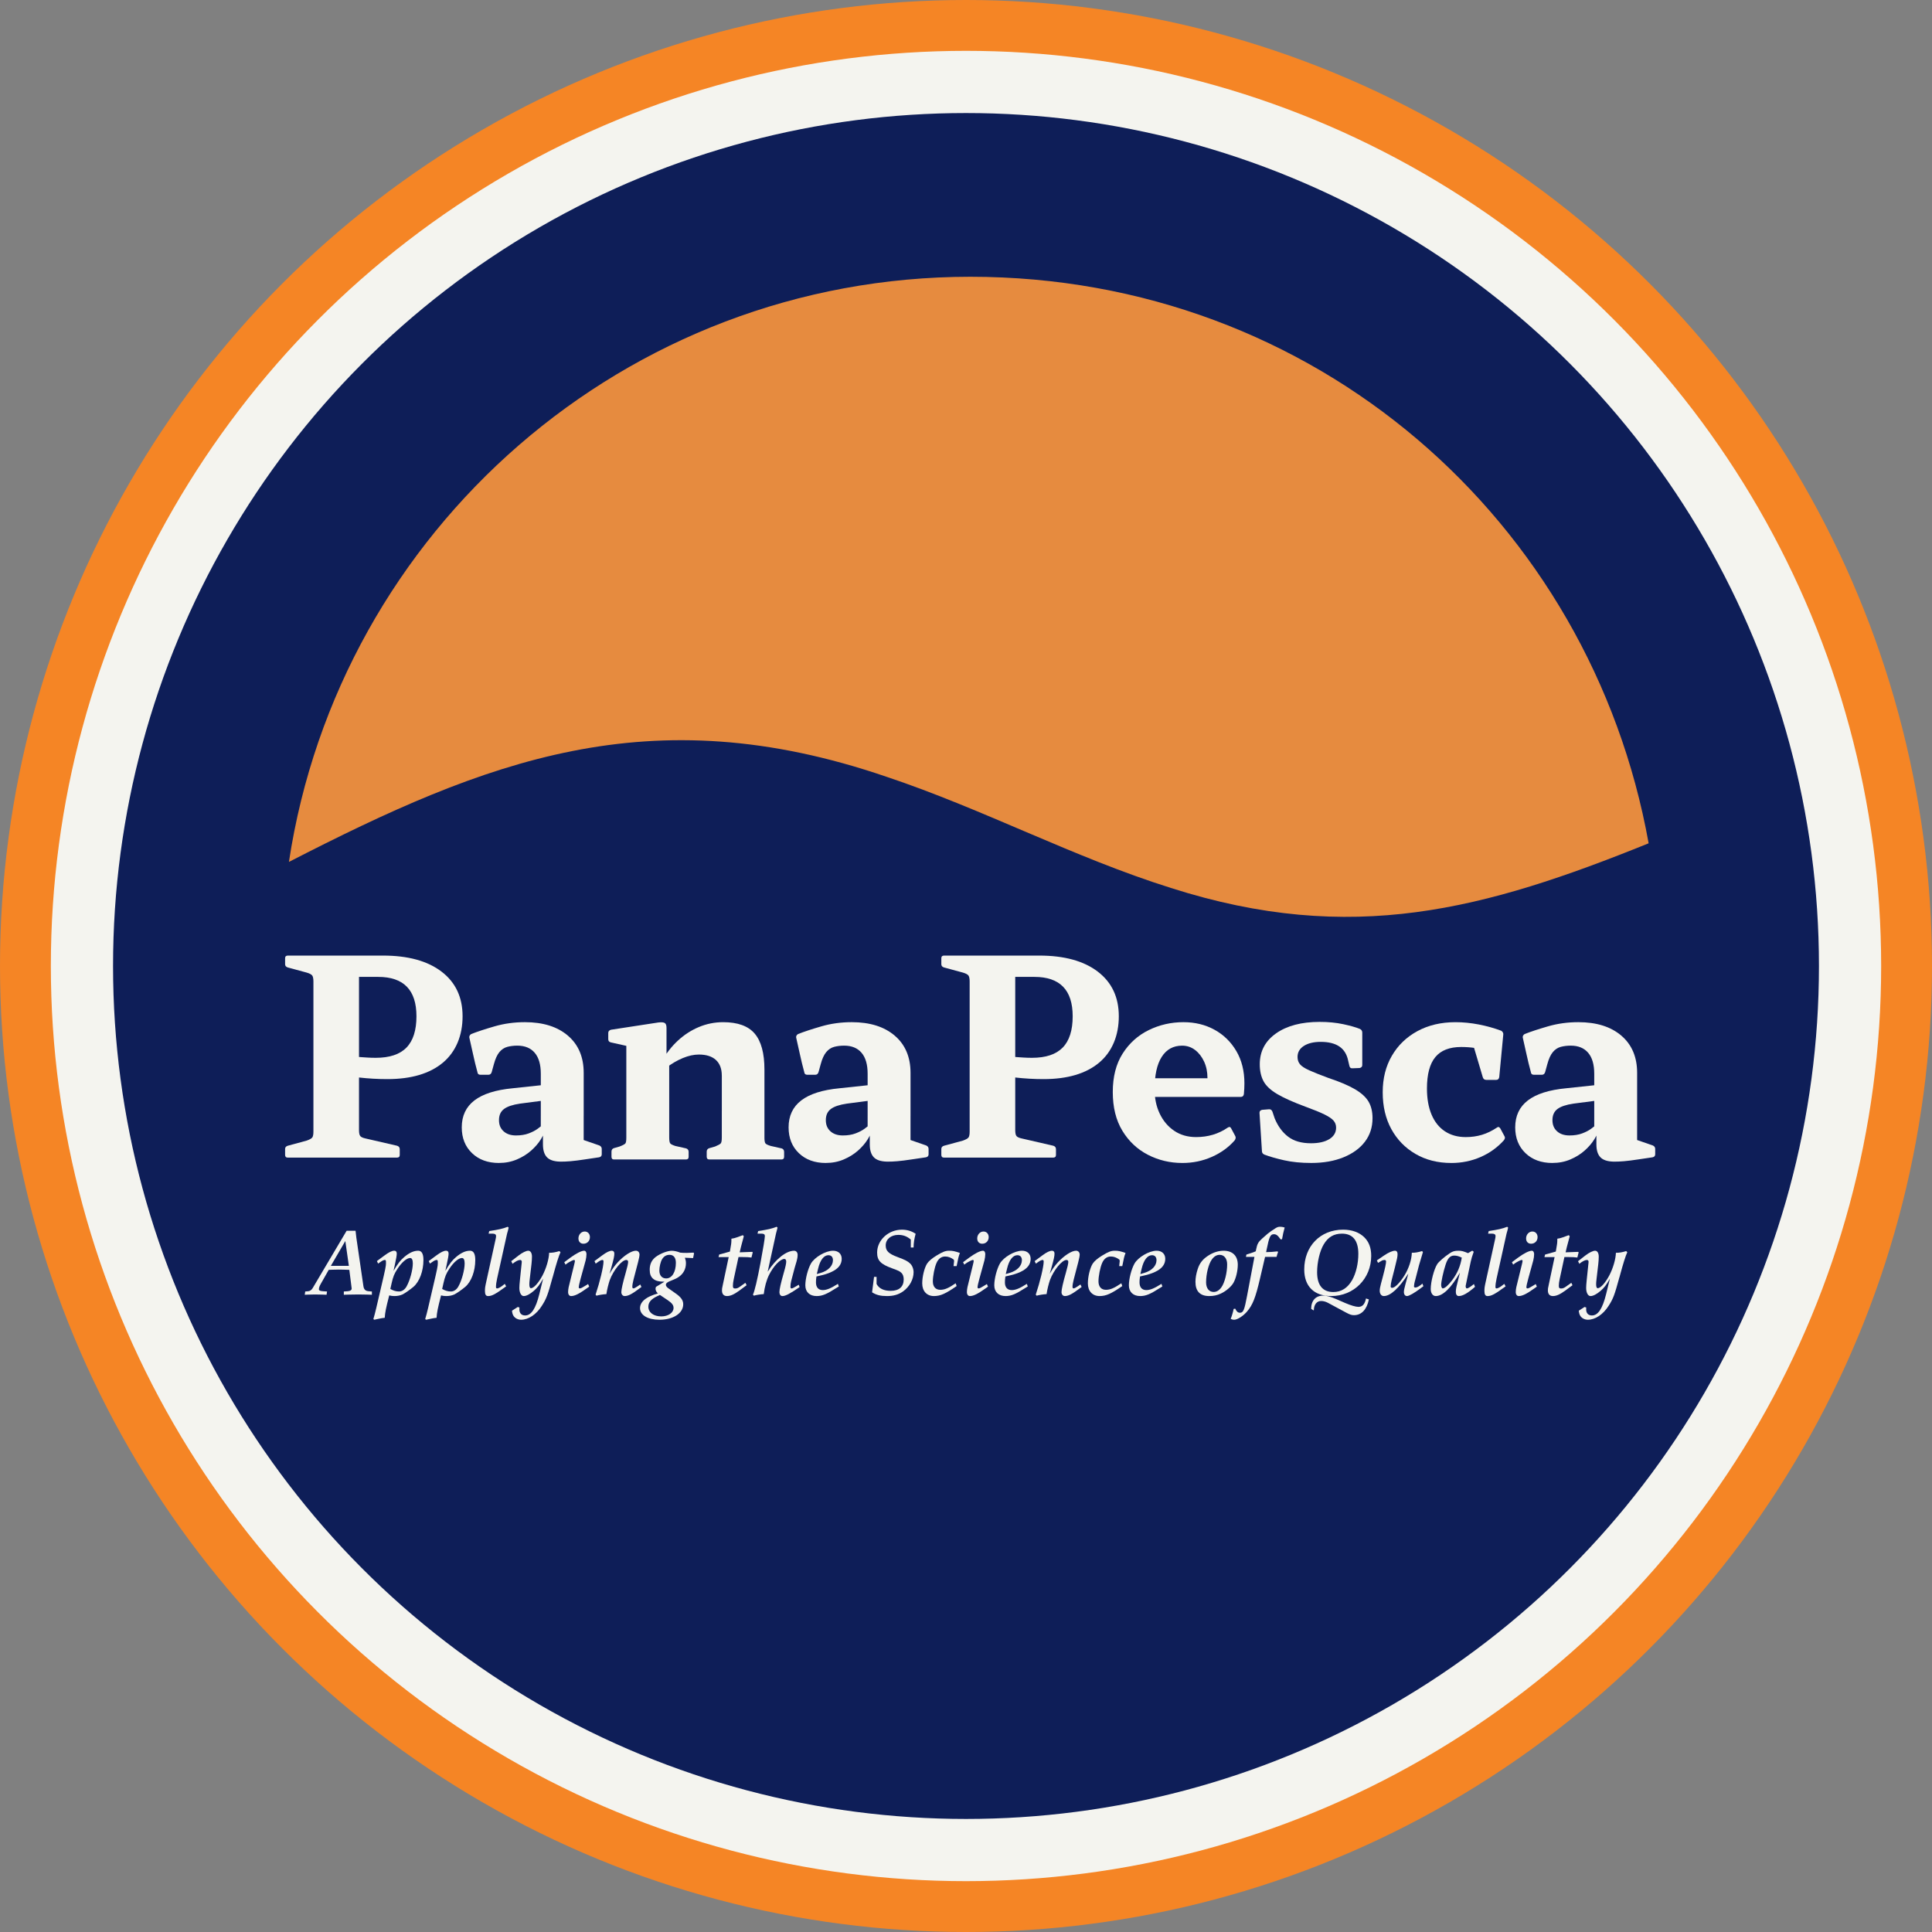 <svg xmlns="http://www.w3.org/2000/svg" id="Layer_2" data-name="Layer 2" viewBox="0 0 1900 1900"><rect x="0" y="0" width="1900" height="1900" fill="#808080" stroke="none"/><defs><style>      .cls-1 {        fill: #f58525;      }      .cls-2 {        fill: #f4f4ef;      }      .cls-3 {        fill: #0e1e58;      }      .cls-4 {        fill: #e68b3f;      }    </style></defs><g id="Layer_1-2" data-name="Layer 1"><circle class="cls-1" cx="950" cy="950" r="950"></circle><circle class="cls-2" cx="950" cy="950" r="900"></circle><circle class="cls-3" cx="950" cy="950" r="838.83"></circle><g><path class="cls-2" d="M280.38,942.41c0-1.77.88-2.65,2.65-2.65h70.03v54.91h-44.83v-29.44c0-2.65-.36-4.55-1.06-5.7-.71-1.15-2.57-2.16-5.57-3.05l-18.57-5.04c-1.77-.53-2.65-1.59-2.65-3.18v-5.84ZM283.03,1138.43c-1.77,0-2.65-.88-2.65-2.65v-5.84c0-1.59.88-2.65,2.65-3.18l18.57-5.04c3-1.06,4.86-2.12,5.57-3.18.7-1.06,1.06-2.92,1.06-5.57v-29.44h44.83v27.85c0,3.01.44,5,1.33,5.97.88.97,2.56,1.72,5.04,2.25l31.04,7.16c1.77.53,2.65,1.68,2.65,3.45v5.57c0,1.77-.89,2.65-2.65,2.65h-107.43ZM308.23,1138.43v-198.68h44.83v198.68h-44.83ZM353.06,1039.49c2.47.18,5.13.36,7.96.53,2.83.18,5.66.27,8.49.27,13.62,0,23.7-3.36,30.24-10.08,6.54-6.72,9.81-16.98,9.81-30.77,0-25.82-12.56-38.73-37.67-38.73h-18.83v-20.96h23.61c24.58,0,43.77,5.26,57.56,15.78,13.79,10.52,20.69,25.16,20.69,43.9s-6.46,34.84-19.36,45.63c-12.91,10.79-31.13,16.18-54.64,16.18-4.6,0-9.24-.13-13.93-.4-4.69-.27-9.33-.66-13.93-1.19v-20.16Z"></path><path class="cls-2" d="M490.72,1143.71c-10.97,0-19.81-3.23-26.53-9.68-6.72-6.45-10.08-14.9-10.08-25.33,0-11.32,4.15-20.16,12.47-26.53,8.31-6.37,20.86-10.34,37.67-11.94l32.36-3.45-.8,15.38-24.4,3.18c-7.25,1.06-12.51,2.83-15.78,5.3-3.27,2.48-4.91,6.1-4.91,10.88s1.5,8.27,4.51,11.01c3,2.74,7.07,4.11,12.2,4.11,4.77,0,8.93-.66,12.47-1.99,3.54-1.33,6.45-2.83,8.75-4.51,2.3-1.68,3.89-2.96,4.77-3.85l3.18,3.18c-.71,3.36-2.25,6.99-4.64,10.88-2.39,3.89-5.57,7.61-9.55,11.14-3.98,3.54-8.67,6.46-14.06,8.75-5.4,2.3-11.27,3.45-17.64,3.45ZM531.84,1055.91c0-9.02-1.99-15.87-5.97-20.56-3.98-4.68-9.68-7.03-17.11-7.03-3.54,0-6.81.4-9.81,1.19-3.01.8-5.62,2.52-7.83,5.17-2.21,2.65-4.02,6.63-5.44,11.94l-2.12,7.69c-.53,1.77-1.59,2.65-3.18,2.65h-7.96c-1.77,0-2.74-.88-2.92-2.65-1.59-5.83-3.01-11.63-4.24-17.37-1.24-5.74-2.48-11.27-3.71-16.58-.18-1.41.44-2.56,1.86-3.45,5.84-2.3,13.48-4.82,22.94-7.56,9.46-2.74,19.41-4.11,29.84-4.11,17.86,0,31.96,4.42,42.31,13.26,10.35,8.85,15.52,21.05,15.52,36.61v42.18h-42.18v-41.38ZM574.01,1097.29v31.3l-5.31-9.28,20.69,7.16c1.59.71,2.39,1.86,2.39,3.45v5.3c0,1.59-.89,2.57-2.65,2.92l-14.32,2.12c-10.26,1.59-18.35,2.3-24.27,2.12-5.93-.18-10.17-1.64-12.73-4.38-2.57-2.74-3.85-6.94-3.85-12.6v-12.2l-2.12-2.12v-13.79h42.18Z"></path><path class="cls-2" d="M615.95,1057.77v-40.05l5.04,11.94-20.16-4.51c-1.77-.35-2.65-1.41-2.65-3.18v-6.1c0-1.59.88-2.65,2.65-3.18l46.69-7.16c3-.35,5.08-.17,6.23.53,1.15.71,1.72,2.3,1.72,4.77v29.44l2.65,4.24v13.26h-42.18ZM603.75,1140.26c-1.59,0-2.39-.88-2.39-2.65v-5.04c0-1.77.8-2.92,2.39-3.45l5.57-1.59c3.18-1.24,5.08-2.25,5.7-3.05.62-.8.93-2.69.93-5.7v-26.26h42.18v25.73c0,3.18.31,5.22.93,6.1.62.89,2.34,1.77,5.17,2.65l10.61,2.39c1.59.53,2.39,1.68,2.39,3.45v4.78c0,1.77-.89,2.65-2.65,2.65h-70.82ZM615.95,1140.26v-82.5h42.18v82.5h-42.18ZM709.85,1057.77c0-6.72-1.95-11.85-5.83-15.39-3.89-3.54-9.46-5.3-16.71-5.3-4.95,0-10.21,1.15-15.78,3.45-5.57,2.3-11.01,5.48-16.31,9.55l-3.98-6.9c4.07-7.43,9.19-14.01,15.39-19.76,6.19-5.74,13.08-10.21,20.69-13.4,7.6-3.18,15.56-4.77,23.87-4.77,14.32,0,24.67,3.76,31.04,11.27,6.37,7.52,9.55,19.32,9.55,35.41v88.33h-41.91v-82.5ZM697.65,1140.26c-1.77,0-2.65-.88-2.65-2.65v-5.04c0-1.77.88-2.92,2.65-3.45l5.57-1.59c3-1.24,4.86-2.25,5.57-3.05.7-.8,1.06-2.69,1.06-5.7v-26.26h41.91v25.73c0,3.18.31,5.22.93,6.1.62.89,2.43,1.77,5.44,2.65l10.61,2.39c1.59.53,2.39,1.68,2.39,3.45v4.78c0,1.77-.89,2.65-2.65,2.65h-70.82Z"></path><path class="cls-2" d="M812.14,1143.71c-10.97,0-19.81-3.23-26.53-9.68-6.72-6.45-10.08-14.9-10.08-25.33,0-11.32,4.15-20.16,12.47-26.53,8.31-6.37,20.86-10.34,37.67-11.94l32.36-3.45-.79,15.38-24.4,3.18c-7.25,1.06-12.51,2.83-15.78,5.3-3.27,2.48-4.91,6.1-4.91,10.88s1.5,8.27,4.51,11.01c3.01,2.74,7.07,4.11,12.2,4.11,4.77,0,8.93-.66,12.47-1.99,3.54-1.33,6.45-2.83,8.75-4.51,2.3-1.68,3.89-2.96,4.77-3.85l3.18,3.18c-.71,3.36-2.25,6.99-4.64,10.88-2.39,3.89-5.57,7.61-9.55,11.14-3.98,3.54-8.67,6.46-14.06,8.75-5.4,2.3-11.27,3.45-17.64,3.45ZM853.26,1055.91c0-9.02-1.99-15.87-5.97-20.56-3.98-4.68-9.68-7.03-17.11-7.03-3.54,0-6.81.4-9.81,1.19-3.01.8-5.62,2.52-7.83,5.17-2.21,2.65-4.03,6.63-5.44,11.94l-2.12,7.69c-.53,1.77-1.59,2.65-3.18,2.65h-7.96c-1.77,0-2.74-.88-2.92-2.65-1.59-5.83-3.01-11.63-4.24-17.37-1.24-5.74-2.48-11.27-3.71-16.58-.18-1.41.44-2.56,1.86-3.45,5.84-2.3,13.48-4.82,22.94-7.56,9.46-2.74,19.41-4.11,29.84-4.11,17.86,0,31.96,4.42,42.31,13.26,10.34,8.85,15.52,21.05,15.52,36.61v42.18h-42.18v-41.38ZM895.43,1097.29v31.3l-5.31-9.28,20.69,7.16c1.59.71,2.39,1.86,2.39,3.45v5.3c0,1.59-.89,2.57-2.65,2.92l-14.32,2.12c-10.26,1.59-18.35,2.3-24.27,2.12-5.93-.18-10.17-1.64-12.73-4.38-2.57-2.74-3.85-6.94-3.85-12.6v-12.2l-2.12-2.12v-13.79h42.18Z"></path><path class="cls-2" d="M925.74,942.41c0-1.77.88-2.65,2.65-2.65h70.03v54.91h-44.83v-29.44c0-2.65-.36-4.55-1.06-5.7-.71-1.15-2.57-2.16-5.57-3.05l-18.57-5.04c-1.77-.53-2.65-1.59-2.65-3.18v-5.84ZM928.39,1138.43c-1.77,0-2.65-.88-2.65-2.65v-5.84c0-1.59.88-2.65,2.65-3.18l18.57-5.04c3.01-1.06,4.86-2.12,5.57-3.18.7-1.06,1.06-2.92,1.06-5.57v-29.44h44.83v27.85c0,3.01.44,5,1.33,5.97.88.97,2.56,1.72,5.04,2.25l31.04,7.16c1.77.53,2.65,1.68,2.65,3.45v5.57c0,1.77-.89,2.65-2.65,2.65h-107.43ZM953.59,1138.43v-198.68h44.83v198.68h-44.83ZM998.42,1039.49c2.47.18,5.13.36,7.96.53,2.83.18,5.66.27,8.49.27,13.62,0,23.69-3.36,30.24-10.08,6.54-6.72,9.81-16.98,9.81-30.77,0-25.82-12.56-38.73-37.67-38.73h-18.83v-20.96h23.61c24.58,0,43.77,5.26,57.56,15.78,13.79,10.52,20.69,25.16,20.69,43.9s-6.46,34.84-19.36,45.63c-12.91,10.79-31.13,16.18-54.64,16.18-4.6,0-9.24-.13-13.93-.4-4.69-.27-9.33-.66-13.93-1.19v-20.16Z"></path><path class="cls-2" d="M1162.79,1143.71c-12.2,0-23.52-2.7-33.95-8.09-10.44-5.39-18.79-13.26-25.07-23.61-6.28-10.34-9.42-23.03-9.42-38.06s3.22-27.63,9.68-37.8c6.45-10.17,14.99-17.86,25.6-23.08,10.61-5.21,22.02-7.83,34.22-7.83,11.32,0,21.49,2.48,30.5,7.43,9.02,4.95,16.18,11.94,21.49,20.96,5.31,9.02,7.96,19.63,7.96,31.83,0,1.59-.05,3.27-.13,5.04-.09,1.77-.22,3.63-.4,5.57-.36,1.77-1.33,2.65-2.92,2.65h-88.33v-18.3h62.34l-6.9,3.98v-4.24c0-6.01-1.11-11.41-3.32-16.18-2.21-4.77-5.17-8.58-8.89-11.41-3.71-2.83-7.96-4.24-12.73-4.24-8.67,0-15.34,3.67-20.03,11.01-4.69,7.34-7.03,18-7.03,31.96,0,8.85,1.68,16.8,5.04,23.87,3.36,7.07,8.09,12.69,14.19,16.84,6.1,4.16,13.3,6.23,21.62,6.23,11.67,0,22.02-3.09,31.04-9.28,1.59-1.06,2.74-.8,3.45.8l3.98,7.43c.7,1.24.53,2.65-.53,4.24-6.01,6.9-13.53,12.33-22.55,16.31-9.02,3.98-18.66,5.97-28.91,5.97Z"></path><path class="cls-2" d="M1306.55,1060.15c11.14,3.71,19.85,7.43,26.13,11.14,6.28,3.71,10.7,7.78,13.26,12.2,2.56,4.42,3.85,9.81,3.85,16.18,0,8.85-2.48,16.54-7.43,23.08-4.95,6.54-11.98,11.67-21.09,15.38-9.11,3.71-19.68,5.57-31.7,5.57-10.08,0-19.01-.89-26.79-2.65-7.78-1.77-14.24-3.62-19.36-5.57-1.59-.7-2.39-1.86-2.39-3.45l-2.39-37.67c0-1.59.88-2.56,2.65-2.92l6.63-.53c1.59-.17,2.74.62,3.45,2.39l2.12,6.37c3.18,7.78,7.6,13.84,13.26,18.17,5.66,4.34,13.17,6.5,22.55,6.5,7.6,0,13.61-1.37,18.04-4.11,4.42-2.74,6.63-6.5,6.63-11.27,0-2.65-.84-4.95-2.52-6.9-1.68-1.94-4.69-3.98-9.02-6.1-4.34-2.12-10.39-4.6-18.17-7.43-12.03-4.42-21.35-8.58-27.99-12.47-6.63-3.89-11.19-8.13-13.66-12.73-2.48-4.6-3.71-10.17-3.71-16.71,0-12.73,5.35-22.85,16.05-30.37,10.7-7.51,24.98-11.27,42.84-11.27,8.49,0,16.22.75,23.21,2.25,6.98,1.5,12.42,3.05,16.31,4.64,1.59.71,2.39,1.95,2.39,3.71v31.83c0,1.59-.89,2.57-2.65,2.92l-6.9.27c-1.77.18-2.83-.7-3.18-2.65l-1.06-4.51c-1.24-6.37-4.11-11.1-8.62-14.19-4.51-3.09-10.66-4.64-18.44-4.64-6.9,0-12.43,1.33-16.58,3.98-4.16,2.65-6.23,6.28-6.23,10.88,0,2.83.8,5.22,2.39,7.16,1.59,1.95,4.64,3.94,9.15,5.97,4.51,2.03,10.83,4.55,18.97,7.56Z"></path><path class="cls-2" d="M1427.19,1143.71c-13.26,0-24.98-2.96-35.15-8.89-10.17-5.92-18.08-14.06-23.74-24.4-5.66-10.34-8.49-22.41-8.49-36.21s3.01-25.6,9.02-35.94c6.01-10.34,14.41-18.44,25.2-24.27,10.78-5.83,23.25-8.75,37.4-8.75,7.43,0,15.03.75,22.81,2.25,7.78,1.5,15.21,3.58,22.28,6.23,1.41,1.06,2.03,2.3,1.86,3.71l-3.98,41.91c-.36,1.77-1.33,2.65-2.92,2.65h-9.81c-1.77,0-2.92-.88-3.45-2.65l-10.08-33.95,13.79,7.43c-3.54-.88-7.43-1.63-11.67-2.25-4.24-.62-8.67-.93-13.26-.93-11.5,0-19.99,3.32-25.46,9.95-5.48,6.63-8.22,16.93-8.22,30.9,0,9.91,1.5,18.43,4.51,25.6,3.01,7.16,7.38,12.65,13.13,16.45,5.74,3.8,12.6,5.7,20.56,5.7,5.66,0,10.96-.75,15.92-2.25,4.95-1.5,9.81-3.85,14.59-7.03,1.24-1.06,2.39-.8,3.45.8l3.98,7.43c.88,1.24.7,2.65-.53,4.24-6.37,7.07-14.02,12.56-22.95,16.45-8.93,3.89-18.53,5.84-28.78,5.84Z"></path><path class="cls-2" d="M1526.72,1143.71c-10.97,0-19.81-3.23-26.53-9.68-6.72-6.45-10.08-14.9-10.08-25.33,0-11.32,4.15-20.16,12.47-26.53,8.31-6.37,20.86-10.34,37.67-11.94l32.36-3.45-.79,15.38-24.4,3.18c-7.25,1.06-12.51,2.83-15.78,5.3-3.27,2.48-4.91,6.1-4.91,10.88s1.5,8.27,4.51,11.01c3.01,2.74,7.07,4.11,12.2,4.11,4.77,0,8.93-.66,12.47-1.99,3.54-1.33,6.45-2.83,8.75-4.51,2.3-1.68,3.89-2.96,4.77-3.85l3.18,3.18c-.71,3.36-2.25,6.99-4.64,10.88-2.39,3.89-5.57,7.61-9.55,11.14-3.98,3.54-8.67,6.46-14.06,8.75-5.4,2.3-11.27,3.45-17.64,3.45ZM1567.83,1055.91c0-9.02-1.99-15.87-5.97-20.56-3.98-4.68-9.68-7.03-17.11-7.03-3.54,0-6.81.4-9.81,1.19-3.01.8-5.62,2.52-7.83,5.17-2.21,2.65-4.03,6.63-5.44,11.94l-2.12,7.69c-.53,1.77-1.59,2.65-3.18,2.65h-7.96c-1.77,0-2.74-.88-2.92-2.65-1.59-5.83-3.01-11.63-4.24-17.37-1.24-5.74-2.48-11.27-3.71-16.58-.18-1.41.44-2.56,1.86-3.45,5.84-2.3,13.48-4.82,22.94-7.56,9.46-2.74,19.41-4.11,29.84-4.11,17.86,0,31.96,4.42,42.31,13.26,10.34,8.85,15.52,21.05,15.52,36.61v42.18h-42.18v-41.38ZM1610.01,1097.29v31.3l-5.31-9.28,20.69,7.16c1.59.71,2.39,1.86,2.39,3.45v5.3c0,1.59-.89,2.57-2.65,2.92l-14.32,2.12c-10.26,1.59-18.35,2.3-24.27,2.12-5.93-.18-10.17-1.64-12.73-4.38-2.57-2.74-3.85-6.94-3.85-12.6v-12.2l-2.12-2.12v-13.79h42.18Z"></path></g><path class="cls-4" d="M1621.33,829.34c-161.03,65.06-291.76,100.82-469.78,43.92-95.78-30.06-184.16-77.45-279.94-109.42-232.92-79.66-393.7-15.73-587.47,83.81,49.32-325.78,330.56-575.47,670.11-575.47s610.18,240.37,667.08,557.16Z"></path><g><path class="cls-2" d="M352.35,1273.03c-5.5,0-14.22.28-14.22.28v-3.21l3.85-.28c2.56-.18,4.03-1.19,3.85-2.84l-2.29-18.16c-3.39-.09-6.15-.27-10.09-.27s-10.18.27-10.18.27l-7.89,13.94c-1.28,2.29-1.74,3.67-1.74,5.23,0,1.1,1.19,1.65,3.94,1.83l4.04.28-.46,3.21s-6.97-.28-11.37-.28c-3.94,0-10.09.28-10.09.28l.46-3.21,3.12-.28c1.65-.18,3.12-1.19,4.31-3.21l33.29-56.22h8.8c.28,2.11.46,4.4.73,6.51l6.97,47.87c.46,3.31,2.02,4.77,4.96,5.04l3.39.28v3.21s-8.16-.28-13.39-.28ZM339.6,1220.47l-14.22,24.39h17.7l-3.48-24.39Z"></path><path class="cls-2" d="M406.61,1265.51c-3.48,2.93-8.35,6.33-10.82,7.52-2.29,1.01-4.86,1.56-7.89,1.56-1.92,0-3.21-.19-5.13-.64-3.3,13.02-4.04,16.51-4.4,22.01-1.65.18-3.39.37-7.34,1.28-1.38.27-1.74.45-2.93.64l-.92-.64c1.1-3.67,1.74-6.15,2.93-11.19l7.25-31.18c2.66-11.47,2.2-11.56,2.2-14.31,0-.92-.37-1.47-1.01-1.47-1.01,0-2.29.55-3.76,1.56l-2.93,2.02-1.19-2.48,7.7-5.69c4.13-3.03,7.15-4.5,9.35-4.5,1.65,0,2.48,1.01,2.48,2.85s-.64,5.23-1.83,10.73l-1.37,6.24c4.31-7.25,6.7-10.37,10.73-13.76,4.95-4.13,9.26-6.05,13.57-6.05,3.39,0,5.13,3.03,5.13,9.08,0,10.91-3.85,21.28-9.81,26.41ZM403.4,1237.16c-3.39,0-8.25,4.13-12.56,10.73-3.12,4.77-4.22,7.61-5.69,14.03l-1.28,5.69c3.02,1.74,5.68,2.48,8.62,2.48s5.6-1.83,7.34-4.95c3.39-6.05,6.15-16.33,6.15-22.65,0-3.49-.92-5.32-2.57-5.32Z"></path><path class="cls-2" d="M457.58,1265.51c-3.48,2.93-8.35,6.33-10.82,7.52-2.29,1.01-4.86,1.56-7.89,1.56-1.93,0-3.21-.19-5.13-.64-3.3,13.02-4.04,16.51-4.4,22.01-1.65.18-3.39.37-7.34,1.28-1.38.27-1.74.45-2.93.64l-.92-.64c1.1-3.67,1.74-6.15,2.93-11.19l7.25-31.18c2.66-11.47,2.2-11.56,2.2-14.31,0-.92-.37-1.47-1.01-1.47-1.01,0-2.29.55-3.76,1.56l-2.93,2.02-1.19-2.48,7.7-5.69c4.13-3.03,7.15-4.5,9.35-4.5,1.65,0,2.48,1.01,2.48,2.85s-.64,5.23-1.83,10.73l-1.37,6.24c4.31-7.25,6.7-10.37,10.73-13.76,4.96-4.13,9.26-6.05,13.58-6.05,3.39,0,5.13,3.03,5.13,9.08,0,10.91-3.85,21.28-9.81,26.41ZM454.37,1237.16c-3.39,0-8.25,4.13-12.56,10.73-3.12,4.77-4.22,7.61-5.69,14.03l-1.28,5.69c3.02,1.74,5.68,2.48,8.62,2.48s5.6-1.83,7.34-4.95c3.39-6.05,6.15-16.33,6.15-22.65,0-3.49-.91-5.32-2.57-5.32Z"></path><path class="cls-2" d="M479.85,1274.59c-1.93,0-2.93-1.56-2.93-4.77s.09-3.94,1.47-10.18l9.08-41.27c.27-1.1.37-2.02.37-2.85,0-1.47-1.1-2.29-3.21-2.29h-4.13l.64-2.57c9.17-1.37,13.67-2.38,18.16-4.21l.92.83c-.46,1.93-.92,4.03-1.56,5.96l-9.81,44.21c-.73,3.21-1.1,6.15-1.1,8.35,0,.83.46,1.28,1.1,1.28,1.01,0,3.12-1.01,4.86-2.38l2.75-2.11,1.28,2.48c-10.73,7.8-13.94,9.54-17.89,9.54Z"></path><path class="cls-2" d="M543.48,1256.06c-4.77,17.33-5.96,20.91-10.64,28.16-5.32,8.43-13.12,13.66-20.36,13.66-3.21,0-6.15-1.56-7.61-4.03-.73-1.28-1.1-2.48-1.37-4.86l5.69-3.67,1.65.55c-.09.64-.09,1.47-.09,1.74,0,3.85,2.11,6.06,5.69,6.06,5.96,0,10.37-6.51,13.94-21l3.76-15.23c-3.58,6.33-5.6,8.9-9.18,12.02-3.67,3.21-7.34,5.14-9.9,5.14s-4.31-3.39-4.31-7.98c0-1.84.18-4.04.55-7.8l1.74-16.7c.09-.55.09-1.01.09-1.28,0-1.1-.64-1.74-1.65-1.74-1.83,0-4.31,1.28-7.43,3.76l-1.28-2.57,7.34-5.69c3.58-2.75,7.34-4.59,9.45-4.59s3.58,2.2,3.58,5.78c0,2.2-.18,4.77-.46,7.34l-1.74,14.95c-.28,2.29-.37,3.67-.37,5.04,0,2.39.55,3.76,1.56,3.76,2.75,0,7.43-5.13,11.28-12.38,3.76-7.06,6.42-16.14,6.61-22.47,3.02.09,6.14-.46,10.09-1.66l1.1,1.1c-1.74,3.76-3.85,10.37-7.7,24.58Z"></path><path class="cls-2" d="M576.84,1267.16c-7.43,5.32-11.74,7.43-15.22,7.43-1.74,0-2.93-1.56-2.93-3.95,0-1.47.27-3.48.55-4.77l5.41-22.1c.55-2.29.74-3.12.74-3.77,0-.55-.37-.91-.92-.91-.83,0-4.49,1.83-6.33,3.12l-2.02,1.47-1.19-2.39,5.78-4.31c5.69-4.22,11.1-6.97,13.76-6.97,1.38,0,2.3,1.38,2.3,3.39,0,1.74-.37,4.4-.83,6.15l-4.95,17.98c-1.19,4.22-1.83,7.34-1.83,8.53,0,.55.46,1.01,1.01,1.01,1.01,0,2.48-.73,5.69-2.75l2.48-1.56,1.1,2.57c-1.01.73-1.38.91-2.57,1.83ZM573.82,1223.13c-3.03,0-4.96-2.02-4.96-5.23,0-3.76,2.75-6.79,6.15-6.79,3.02,0,5.13,2.29,5.13,5.5,0,3.76-2.66,6.51-6.32,6.51Z"></path><path class="cls-2" d="M628.19,1267.62c-6.88,5.13-10.55,6.97-13.85,6.97-1.93,0-3.3-1.66-3.3-3.85,0-2.66,1.47-9.17,4.4-19.44,1.37-4.68,2.29-8.8,2.29-10.27,0-1.28-.64-1.93-1.84-1.93-4.4,0-12.65,10.09-16.23,19.81-1.1,3.12-2.75,9.54-3.3,13.76-3.31.18-7.71.91-9.72,1.56l-.92-1.01c4.22-12.66,7.8-27.52,7.8-32.56,0-1.01-.37-1.56-1.01-1.56-1.01,0-2.29.55-3.76,1.56l-2.93,2.02-1.19-2.48,7.7-5.69c4.13-3.03,7.15-4.5,9.35-4.5,1.56,0,2.48,1.01,2.48,2.75,0,2.57-.55,5.23-3.12,14.4l-1.56,5.5c3.21-5.5,4.86-7.7,7.98-11.19,6.24-6.79,13.57-11.47,17.88-11.47,2.11,0,3.58,1.56,3.58,3.85,0,1.19-.55,4.13-1.47,7.61l-4.41,16.87c-.73,2.93-1.19,5.5-1.19,7.15,0,1.01.37,1.56,1.01,1.56.92,0,1.93-.55,4.13-2.02l2.66-1.83,1.19,2.48c-.92.64-1.37,1.01-2.66,1.93Z"></path><path class="cls-2" d="M681.64,1237.26l-8.07-.37c.74,2.2,1.01,3.58,1.01,5.42,0,5.78-2.66,10.64-7.53,13.76-1.65,1.1-3.57,2.02-6.88,3.3-3.76,1.38-5.32,2.57-5.32,4.22,0,1.01.83,2.2,2.11,3.12l7.79,5.5c5.04,3.58,7.15,6.6,7.15,10.46,0,8.8-9.81,15.22-23.3,15.22-11.55,0-19.17-4.49-19.17-11.46,0-3.39,1.83-6.51,5.41-9.08,2.75-2.02,5.87-3.39,12.2-5.41-1.38-1.01-2.29-2.75-2.39-4.49l.37-1.84,8.43-5.13c-5.87-.09-8.71-.83-11.19-2.93-2.29-2.02-3.31-4.68-3.31-8.9,0-5.5,2.02-9.63,6.06-12.65,4.49-3.3,11.46-5.96,15.59-5.96,2.48,0,5.69.74,8.26,1.83,1.65.19,4.4.37,6.7.28l6.51-.28.46.83-.92,4.59ZM656.51,1278.53l-7.52-5.04-2.57,1.19c-6.05,2.85-8.8,6.05-8.8,10.37,0,5.69,5.13,9.54,12.75,9.54,6.79,0,12.02-3.58,12.02-8.35,0-2.75-1.56-4.77-5.87-7.7ZM658.44,1234.05c-3.12,0-5.6,1.47-7.25,4.22-1.56,2.48-2.75,7.61-2.75,11.28,0,4.77,2.57,7.7,6.7,7.7,5.69,0,9.54-6.24,9.54-15.41,0-4.96-2.2-7.8-6.24-7.8Z"></path><path class="cls-2" d="M739.02,1236.7c-2.93-.37-4.77-.46-8.44-.46h-4.31l-4.68,21.74c-.55,2.66-.83,4.67-.83,6.6s.55,2.57,2.2,2.57c1.74,0,2.93-.46,4.95-1.93l5.14-3.67,1.19,2.38-7.06,5.23c-5.14,3.76-8.8,5.42-12.2,5.42-3.21,0-4.96-1.93-4.96-5.5,0-1.56,0-1.83.92-5.96l5.69-26.87h-10l.64-2.48,10.54-2.93c1.28-7.15,1.47-8.8,1.47-11.19v-1.47c2.02-.28,3.49-.64,5.23-1.28l6.05-2.2.92,1.1-2.84,10.64-1.2,5.14,12.29-.46.55.46-1.28,5.13Z"></path><path class="cls-2" d="M769.36,1274.59c-1.66,0-2.85-1.66-2.85-3.76,0-2.85,1.28-8.53,4.4-19.54,1.56-5.32,2.29-8.8,2.29-10.55,0-1.65-.64-2.66-1.83-2.66-4.04,0-10.91,7.24-15.13,15.87-2.48,5.04-4.31,11.74-5.13,18.71-3.31.18-7.71.91-9.72,1.56l-.92-1.01c1.65-3.39,4.31-14.67,7.34-30.82,2.66-14.13,4.4-24.76,4.4-26.87,0-1.56-1.01-2.29-3.12-2.29h-4.13l.64-2.57c9.17-1.37,13.67-2.38,18.16-4.21l.92.83c-.46,1.93-1.1,3.94-1.56,5.96l-8.16,37.42c7.7-12.29,18.16-20.64,25.96-20.64,2.11,0,3.49,1.65,3.49,4.04,0,4.31-1.74,8.44-2.85,12.56l-3.48,13.21c-.46,1.83-.74,3.76-.74,5.78,0,.92.37,1.47,1.1,1.47.83,0,2.39-.73,5.6-2.75l1.47-.92.83,2.39c-9.54,6.51-13.85,8.8-16.97,8.8Z"></path><path class="cls-2" d="M822.26,1266.79c-9.17,5.87-13.57,7.8-19.17,7.8-6.88,0-11.1-4.04-11.1-10.55s2.48-15.96,5.5-21.37c3.58-6.33,14.49-12.66,21.74-12.66,5.23,0,8.53,3.12,8.53,7.98,0,5.41-3.21,9.63-9.81,12.75-3.85,1.84-7.15,2.85-15.04,4.59-.37,2.66-.46,4.04-.46,5.87,0,4.77,2.39,7.53,6.7,7.53,3.76,0,7.98-1.74,14.86-6.15l.92,2.57c-1.1.73-1.56.91-2.66,1.65ZM814.74,1234.41c-4.49,0-8.16,4.68-10.18,13.21l-1.28,5.32,3.76-1.1c7.52-2.2,12.11-6.97,12.11-12.56,0-3.03-1.65-4.86-4.4-4.86Z"></path><path class="cls-2" d="M887.99,1270.09c-4.49,3.12-9.35,4.5-15.68,4.5s-10.46-1.01-14.67-3.67l1.93-15.22h2.48v6.97c2.39,4.5,7.06,6.79,13.94,6.79,8.25,0,12.75-4.04,12.75-11.28,0-2.75-.83-5.14-2.29-6.42-1.74-1.65-2.75-2.1-8.99-4.4-11.47-4.13-14.86-7.71-14.86-15.59,0-12.2,11.1-22.47,24.39-22.47,4.96,0,9.54,1.37,13.48,4.04-1.28,4.68-2.02,9.08-2.02,13.48h-2.75v-7.8c-3.76-3.21-7.53-4.59-12.29-4.59-7.24,0-12.38,4.31-12.38,10.36,0,5.41,2.85,8.16,11.74,11.46,7.61,2.85,9.54,3.85,12.2,6.24,2.11,1.93,3.48,5.41,3.48,8.62,0,7.15-4.03,14.4-10.46,18.98Z"></path><path class="cls-2" d="M918.51,1274.59c-7.06,0-11.56-4.86-11.56-12.48,0-6.6,2.11-15.22,4.77-19.44,1.65-2.48,4.77-5.14,9.26-7.89,6.15-3.76,8.8-4.77,12.56-4.77,3.3,0,5.5.46,10.46,2.2-1.28,3.39-1.74,5.23-3.21,12.93h-3.03l.55-5.14-.37-1.28c-2.93-2.11-5.59-3.03-8.44-3.03-3.76,0-6.69,2.2-8.53,6.42-1.93,4.4-3.58,12.75-3.58,18.07s2.85,8.26,7.25,8.26,7.98-1.56,15.22-6.42l.92,2.75c-10.83,7.52-15.96,9.82-22.29,9.82Z"></path><path class="cls-2" d="M969.03,1267.16c-7.43,5.32-11.74,7.43-15.22,7.43-1.74,0-2.93-1.56-2.93-3.95,0-1.47.27-3.48.55-4.77l5.41-22.1c.55-2.29.74-3.12.74-3.77,0-.55-.37-.91-.92-.91-.83,0-4.49,1.83-6.33,3.12l-2.02,1.47-1.19-2.39,5.78-4.31c5.69-4.22,11.1-6.97,13.76-6.97,1.38,0,2.3,1.38,2.3,3.39,0,1.74-.37,4.4-.83,6.15l-4.95,17.98c-1.19,4.22-1.83,7.34-1.83,8.53,0,.55.46,1.01,1.01,1.01,1.01,0,2.48-.73,5.69-2.75l2.48-1.56,1.1,2.57c-1.01.73-1.38.91-2.57,1.83ZM966,1223.13c-3.03,0-4.96-2.02-4.96-5.23,0-3.76,2.75-6.79,6.15-6.79,3.02,0,5.13,2.29,5.13,5.5,0,3.76-2.66,6.51-6.32,6.51Z"></path><path class="cls-2" d="M1008.08,1266.79c-9.17,5.87-13.57,7.8-19.17,7.8-6.88,0-11.1-4.04-11.1-10.55s2.48-15.96,5.5-21.37c3.58-6.33,14.49-12.66,21.74-12.66,5.23,0,8.53,3.12,8.53,7.98,0,5.41-3.21,9.63-9.81,12.75-3.85,1.84-7.15,2.85-15.04,4.59-.37,2.66-.46,4.04-.46,5.87,0,4.77,2.39,7.53,6.7,7.53,3.76,0,7.98-1.74,14.86-6.15l.92,2.57c-1.1.73-1.56.91-2.66,1.65ZM1000.56,1234.41c-4.49,0-8.16,4.68-10.18,13.21l-1.28,5.32,3.76-1.1c7.52-2.2,12.11-6.97,12.11-12.56,0-3.03-1.65-4.86-4.4-4.86Z"></path><path class="cls-2" d="M1061.08,1267.62c-6.88,5.13-10.55,6.97-13.85,6.97-1.93,0-3.3-1.66-3.3-3.85,0-2.66,1.47-9.17,4.4-19.44,1.37-4.68,2.29-8.8,2.29-10.27,0-1.28-.64-1.93-1.84-1.93-4.4,0-12.65,10.09-16.23,19.81-1.1,3.12-2.75,9.54-3.3,13.76-3.31.18-7.71.91-9.72,1.56l-.92-1.01c4.22-12.66,7.8-27.52,7.8-32.56,0-1.01-.37-1.56-1.01-1.56-1.01,0-2.29.55-3.76,1.56l-2.93,2.02-1.19-2.48,7.7-5.69c4.13-3.03,7.15-4.5,9.35-4.5,1.56,0,2.48,1.01,2.48,2.75,0,2.57-.55,5.23-3.12,14.4l-1.56,5.5c3.21-5.5,4.86-7.7,7.98-11.19,6.24-6.79,13.57-11.47,17.88-11.47,2.11,0,3.58,1.56,3.58,3.85,0,1.19-.55,4.13-1.47,7.61l-4.4,16.87c-.73,2.93-1.19,5.5-1.19,7.15,0,1.01.37,1.56,1.01,1.56.92,0,1.93-.55,4.13-2.02l2.66-1.83,1.19,2.48c-.92.64-1.37,1.01-2.66,1.93Z"></path><path class="cls-2" d="M1081.41,1274.59c-7.06,0-11.56-4.86-11.56-12.48,0-6.6,2.11-15.22,4.77-19.44,1.65-2.48,4.77-5.14,9.26-7.89,6.15-3.76,8.8-4.77,12.56-4.77,3.3,0,5.5.46,10.46,2.2-1.28,3.39-1.74,5.23-3.21,12.93h-3.03l.55-5.14-.37-1.28c-2.93-2.11-5.59-3.03-8.44-3.03-3.76,0-6.7,2.2-8.53,6.42-1.93,4.4-3.58,12.75-3.58,18.07s2.85,8.26,7.25,8.26,7.97-1.56,15.22-6.42l.92,2.75c-10.83,7.52-15.96,9.82-22.29,9.82Z"></path><path class="cls-2" d="M1140.46,1266.79c-9.17,5.87-13.57,7.8-19.17,7.8-6.88,0-11.1-4.04-11.1-10.55s2.48-15.96,5.5-21.37c3.57-6.33,14.49-12.66,21.74-12.66,5.23,0,8.53,3.12,8.53,7.98,0,5.41-3.21,9.63-9.81,12.75-3.85,1.84-7.15,2.85-15.04,4.59-.37,2.66-.46,4.04-.46,5.87,0,4.77,2.38,7.53,6.7,7.53,3.76,0,7.98-1.74,14.86-6.15l.92,2.57c-1.1.73-1.56.91-2.66,1.65ZM1132.94,1234.41c-4.49,0-8.16,4.68-10.18,13.21l-1.28,5.32,3.76-1.1c7.52-2.2,12.11-6.97,12.11-12.56,0-3.03-1.65-4.86-4.4-4.86Z"></path><path class="cls-2" d="M1213.07,1261.47c-2.02,3.67-7.24,8.26-12.38,10.64-3.67,1.74-7.25,2.48-11.47,2.48-8.99,0-13.57-4.68-13.57-13.94,0-3.76.74-8.07,2.2-12.56,1.93-5.96,5.04-9.91,10.73-13.48,4.77-3.02,9.91-4.59,14.77-4.59,8.8,0,13.94,5.04,13.94,13.76,0,5.78-1.74,13.3-4.22,17.7ZM1199.5,1234.05c-3.02,0-5.59,1.56-7.8,4.68-3.21,4.59-5.59,14.12-5.59,22.38,0,5.78,2.85,9.45,7.43,9.45,2.93,0,5.5-1.56,7.7-4.68,3.21-4.59,5.59-14.22,5.59-22.47,0-5.69-2.93-9.35-7.34-9.35Z"></path><path class="cls-2" d="M1260.83,1218.63l-1.38.28c-2.84-4.04-4.31-5.13-6.7-5.13-3.58,0-4.59,2.84-7.06,14.95l-.55,2.66c3.94,0,6.78-.28,11.28-.74l.46.74c-.55,1.28-.83,2.29-1.47,4.67h-11.29l-5.04,21.55c-4.4,18.81-7.15,25.78-12.84,32.38-3.76,4.31-9.36,7.89-12.48,7.89-1.19,0-2.66-.37-3.48-.83,1.01-2.2,2.48-7.24,2.93-9.81l1.56-.28c1.28,2.85,2.66,4.04,4.68,4.04,3.3,0,4.31-2.56,6.97-16.69l7.24-38.25h-8.35l.46-2.29,4.59-1.47c2.29-.73,3.58-1.28,4.59-1.74.09-.55.18-.83.37-1.84,1.1-5.41,2.02-7.24,6.15-10.91l5.14-4.49c1.47-1.28,4.86-3.67,7.7-5.41,1.93-1.2,2.93-1.47,4.77-1.47,1.28,0,2.39.18,4.31.73-1.2,4.31-1.84,7.15-2.57,11.46Z"></path><path class="cls-2" d="M1309.14,1274.59c-16.78,0-26.5-9.54-26.5-26.14,0-22.93,15.87-39.16,38.24-39.16,8.72,0,15.96,2.66,20.92,7.61,4.49,4.49,6.7,10.36,6.7,18.16,0,22.38-17.06,39.53-39.35,39.53ZM1331.61,1293.39c-2.39,0-4.04-.55-7.52-2.39l-18.25-9.81c-2.11-1.1-4.4-1.74-6.6-1.74-4.31,0-7.07,3.58-7.15,8.99l-.46.18-2.2-1.47c.09-8.26,4.5-13.02,12.11-13.02,2.93,0,7.61,1.28,12.65,3.48l8.62,3.76c5.5,2.39,10.46,3.85,13.12,3.85,3.94,0,6.32-2.66,7.43-8.26l2.85.92c-2.02,9.91-7.25,15.5-14.59,15.5ZM1319.69,1213.22c-7.89,0-13.57,3.3-17.89,10.55-3.85,6.42-6.51,17.52-6.51,27.33,0,12.84,5.5,19.53,15.96,19.53,7.8,0,14.03-3.94,18.44-11.65,3.85-6.7,6.15-16.42,6.15-25.87,0-13.21-5.5-19.9-16.14-19.9Z"></path><path class="cls-2" d="M1396.6,1267.34c-5.5,4.13-10.91,7.25-12.84,7.25s-3.12-1.56-3.12-3.95c0-1.47.45-3.76,1.46-7.43l2.93-10.73c-9.08,14.31-17.61,22.11-24.12,22.11-2.39,0-4.04-2.11-4.04-5.23,0-1.56.37-3.67,1.19-6.78.64-2.39.28-1.01,1.93-7.25,2.2-8.35,3.12-12.84,3.12-14.76,0-.92-.55-1.47-1.56-1.47-.91,0-2.02.28-3.02.91l-3.3,1.93-1.2-2.38,7.25-4.96c4.22-2.84,8.16-4.59,10.64-4.59,1.56,0,2.48,1.19,2.48,3.21,0,2.66-.37,4.4-2.66,13.48l-3.21,12.56c-.55,2.29-.91,4.49-.91,6.05,0,.73.64,1.19,1.47,1.19,2.66,0,7.52-4.86,12.01-12.02,4.4-7.15,7.15-15.5,7.34-22.47,3.03.09,6.15-.46,10.09-1.66l.83,1.01-3.85,12.93-3.67,14.22c-.92,3.03-1.28,5.5-1.28,6.61,0,.64.55,1.1,1.28,1.1,1.28,0,3.21-.83,5.04-2.29l2.02-1.56.92,2.57c-2.48,1.83-1.93,1.37-3.21,2.38Z"></path><path class="cls-2" d="M1434.64,1274.59c-1.83,0-2.93-1.56-2.93-4.04,0-1.65.18-3.39.64-5.14l3.39-13.85c-8.53,14.95-16.78,23.03-23.76,23.03-2.93,0-4.95-2.85-4.95-6.88,0-7.24,3.21-19.53,6.42-24.58,1.47-2.29,7.15-7.25,12.29-10.64,2.85-1.92,4.86-2.48,8.62-2.48,3.03,0,5.04.55,9.36,2.39l4.13-2.48,1.47,1.1c-1.65,4.59-2.29,6.7-2.93,9.63l-4.13,19.63-.92,4.49c.18,1.65.46,2.29,1.28,2.29,1.01,0,3.03-1.28,5.04-2.84l1.83-1.47,1.1,2.75c-6.97,6.15-12.11,9.08-15.96,9.08ZM1430.05,1234.78c-3.85,0-6.42,2.66-8.44,9.08-2.29,7.15-4.31,16.42-4.31,19.81,0,1.83.73,3.39,1.56,3.39,2.02,0,5.5-3.12,9.26-8.07,5.14-6.88,8.16-13.94,9.45-22.2-3.12-1.47-5.04-2.02-7.52-2.02Z"></path><path class="cls-2" d="M1462.77,1274.59c-1.93,0-2.93-1.56-2.93-4.77s.09-3.94,1.47-10.18l9.08-41.27c.27-1.1.37-2.02.37-2.85,0-1.47-1.1-2.29-3.21-2.29h-4.13l.64-2.57c9.17-1.37,13.67-2.38,18.16-4.21l.92.83c-.46,1.93-.92,4.03-1.56,5.96l-9.81,44.21c-.73,3.21-1.1,6.15-1.1,8.35,0,.83.46,1.28,1.1,1.28,1.01,0,3.12-1.01,4.86-2.38l2.75-2.11,1.28,2.48c-10.73,7.8-13.94,9.54-17.89,9.54Z"></path><path class="cls-2" d="M1508.8,1267.16c-7.43,5.32-11.74,7.43-15.22,7.43-1.74,0-2.93-1.56-2.93-3.95,0-1.47.27-3.48.55-4.77l5.41-22.1c.55-2.29.74-3.12.74-3.77,0-.55-.37-.91-.92-.91-.83,0-4.49,1.83-6.33,3.12l-2.02,1.47-1.19-2.39,5.78-4.31c5.69-4.22,11.1-6.97,13.76-6.97,1.38,0,2.29,1.38,2.29,3.39,0,1.74-.37,4.4-.83,6.15l-4.95,17.98c-1.19,4.22-1.83,7.34-1.83,8.53,0,.55.46,1.01,1.01,1.01,1.01,0,2.48-.73,5.69-2.75l2.48-1.56,1.1,2.57c-1.01.73-1.38.91-2.57,1.83ZM1505.77,1223.13c-3.02,0-4.95-2.02-4.95-5.23,0-3.76,2.75-6.79,6.15-6.79,3.02,0,5.13,2.29,5.13,5.5,0,3.76-2.66,6.51-6.33,6.51Z"></path><path class="cls-2" d="M1551.25,1236.7c-2.93-.37-4.77-.46-8.44-.46h-4.31l-4.68,21.74c-.55,2.66-.83,4.67-.83,6.6s.55,2.57,2.2,2.57c1.74,0,2.93-.46,4.95-1.93l5.14-3.67,1.19,2.38-7.06,5.23c-5.14,3.76-8.8,5.42-12.2,5.42-3.21,0-4.96-1.93-4.96-5.5,0-1.56,0-1.83.92-5.96l5.69-26.87h-10l.64-2.48,10.54-2.93c1.28-7.15,1.47-8.8,1.47-11.19v-1.47c2.02-.28,3.49-.64,5.23-1.28l6.05-2.2.92,1.1-2.84,10.64-1.2,5.14,12.29-.46.55.46-1.28,5.13Z"></path><path class="cls-2" d="M1592.6,1256.06c-4.77,17.33-5.96,20.91-10.64,28.16-5.32,8.43-13.12,13.66-20.36,13.66-3.21,0-6.15-1.56-7.61-4.03-.73-1.28-1.1-2.48-1.37-4.86l5.69-3.67,1.65.55c-.09.64-.09,1.47-.09,1.74,0,3.85,2.11,6.06,5.69,6.06,5.96,0,10.37-6.51,13.94-21l3.76-15.23c-3.58,6.33-5.6,8.9-9.18,12.02-3.67,3.21-7.34,5.14-9.9,5.14s-4.31-3.39-4.31-7.98c0-1.84.18-4.04.55-7.8l1.74-16.7c.09-.55.09-1.01.09-1.28,0-1.1-.64-1.74-1.65-1.74-1.84,0-4.31,1.28-7.43,3.76l-1.28-2.57,7.34-5.69c3.58-2.75,7.34-4.59,9.45-4.59s3.58,2.2,3.58,5.78c0,2.2-.18,4.77-.46,7.34l-1.74,14.95c-.28,2.29-.37,3.67-.37,5.04,0,2.39.55,3.76,1.56,3.76,2.75,0,7.43-5.13,11.28-12.38,3.76-7.06,6.42-16.14,6.61-22.47,3.02.09,6.14-.46,10.09-1.66l1.1,1.1c-1.74,3.76-3.85,10.37-7.7,24.58Z"></path></g></g></svg>